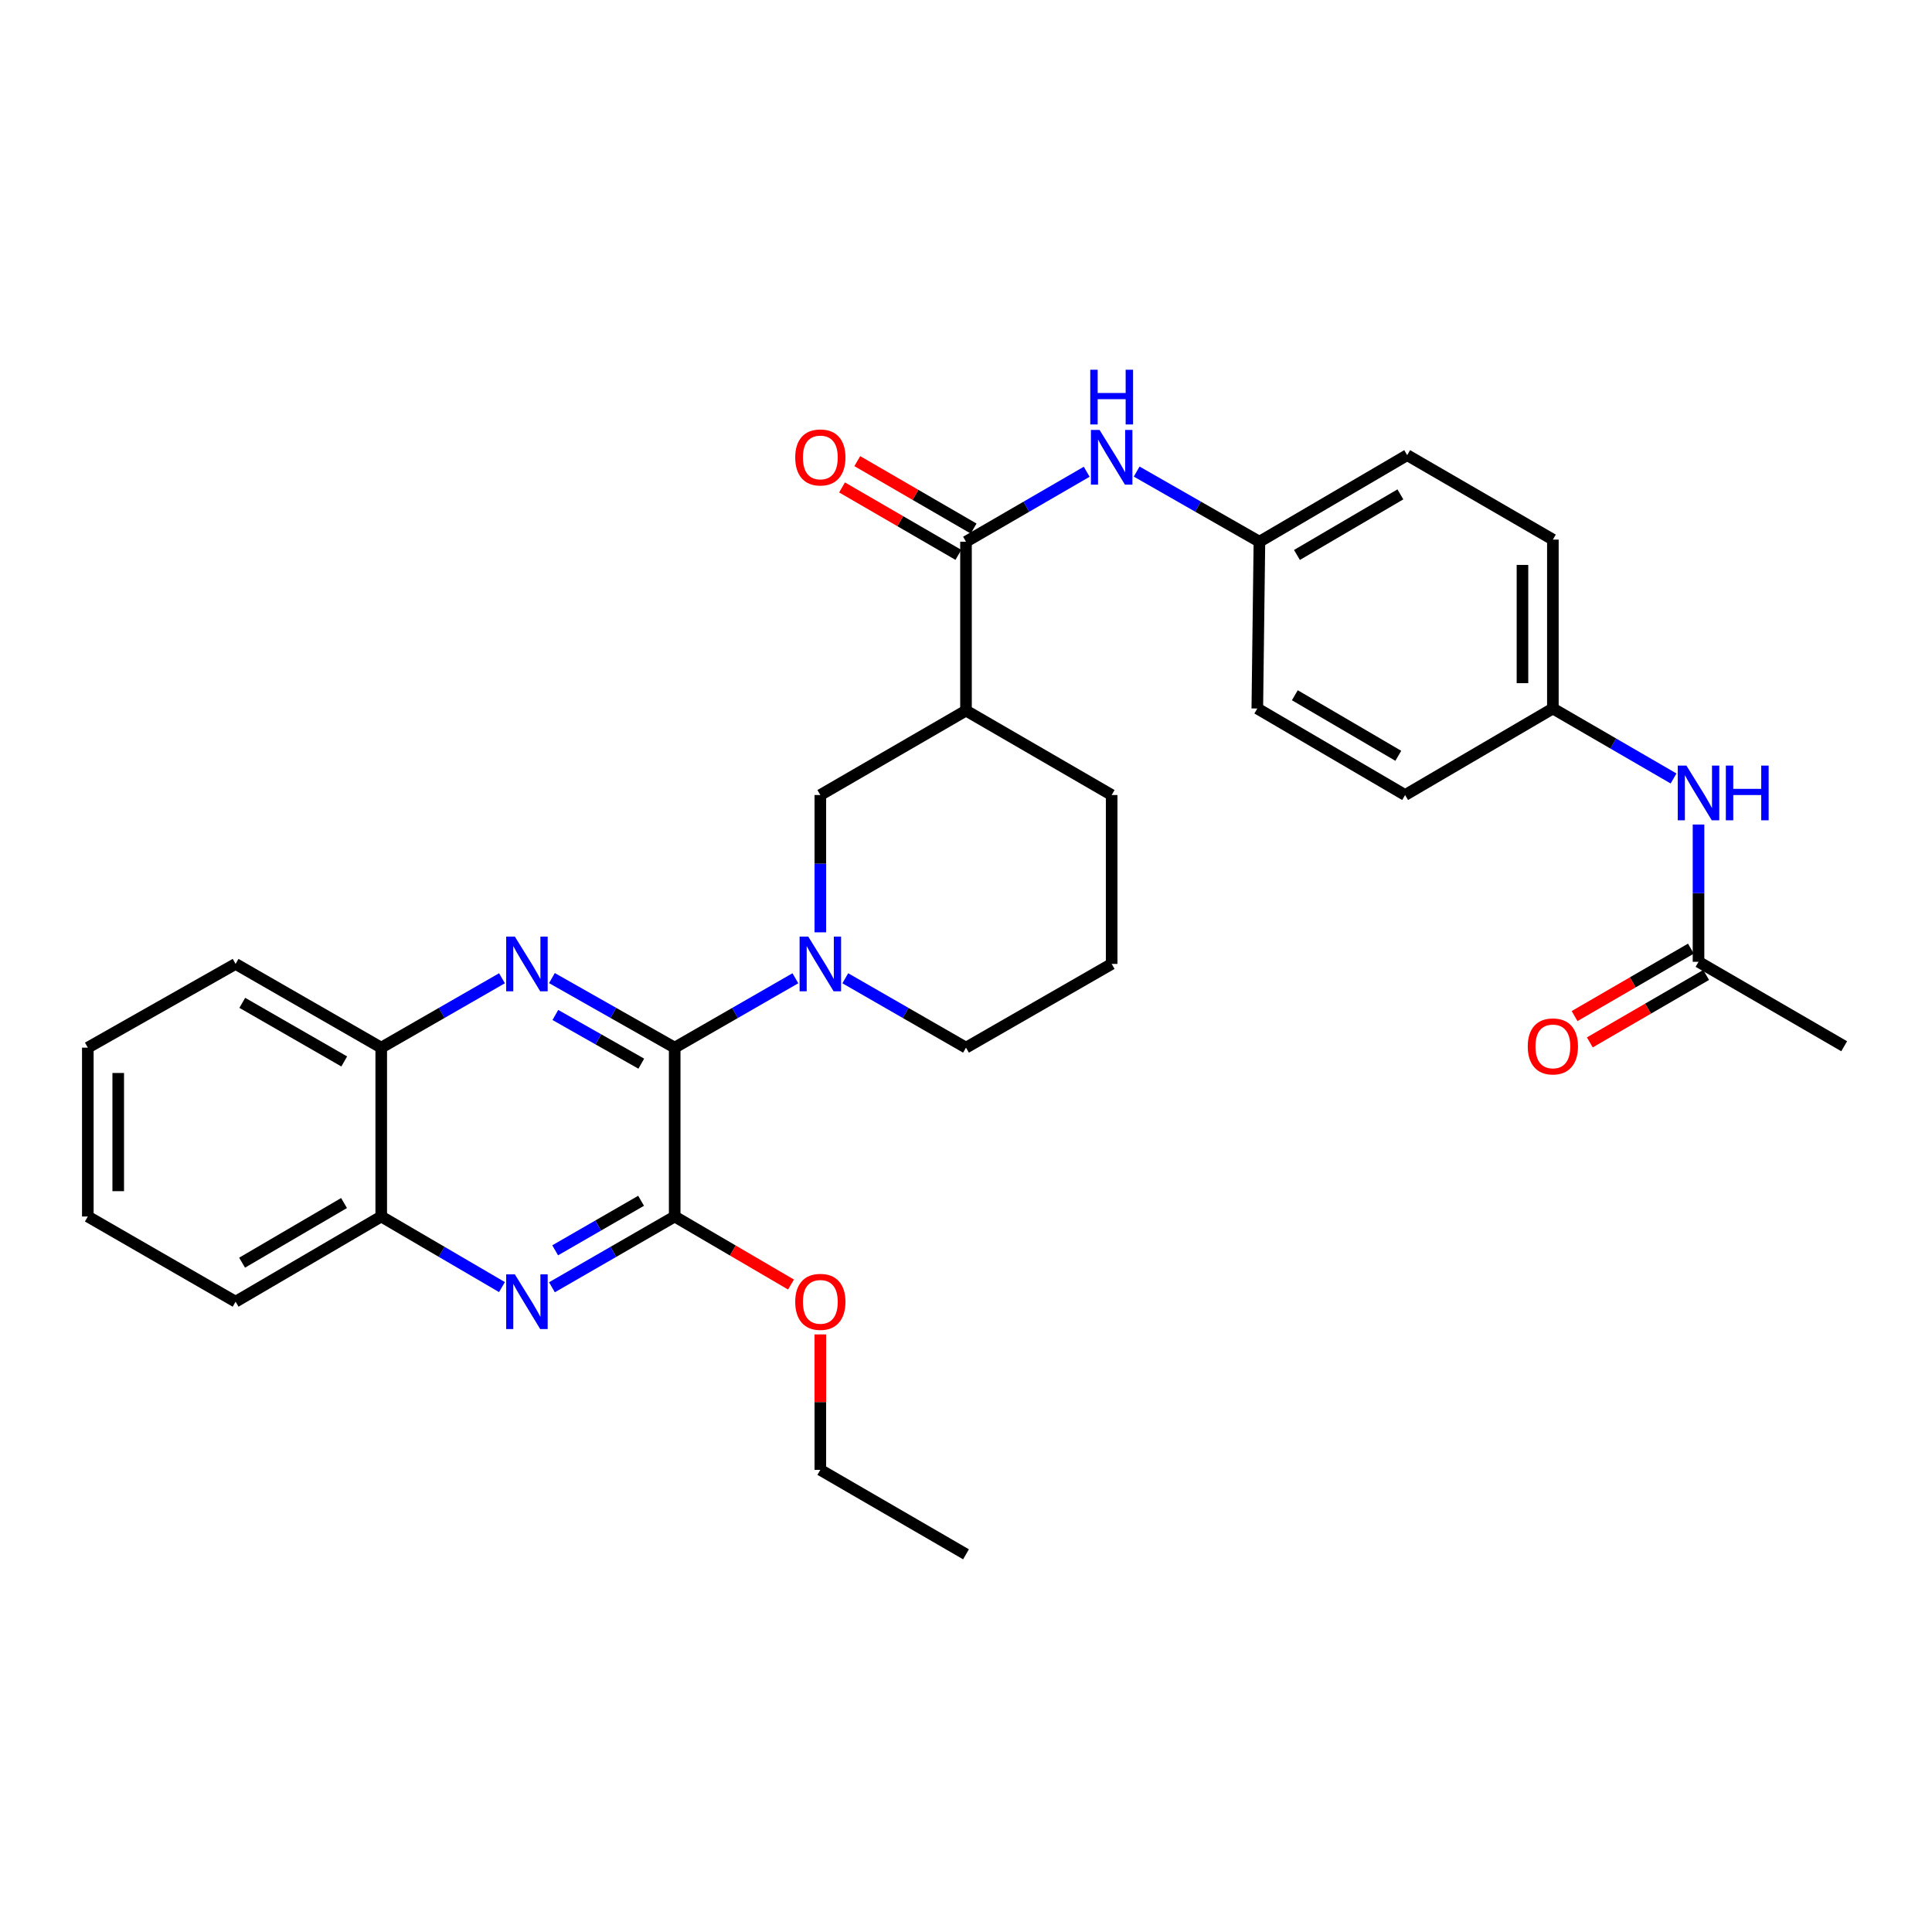 <?xml version='1.0' encoding='iso-8859-1'?>
<svg version='1.1' baseProfile='full'
              xmlns='http://www.w3.org/2000/svg'
                      xmlns:rdkit='http://www.rdkit.org/xml'
                      xmlns:xlink='http://www.w3.org/1999/xlink'
                  xml:space='preserve'
width='1000px' height='1000px' viewBox='0 0 1000 1000'>
<!-- END OF HEADER -->
<rect style='opacity:1.0;fill:#FFFFFF;stroke:none' width='1000' height='1000' x='0' y='0'> </rect>
<path class='bond-0' d='M 349.219,542.263 L 317.449,524.258' style='fill:none;fill-rule:evenodd;stroke:#000000;stroke-width:6px;stroke-linecap:butt;stroke-linejoin:miter;stroke-opacity:1' />
<path class='bond-0' d='M 317.449,524.258 L 285.678,506.253' style='fill:none;fill-rule:evenodd;stroke:#0000FF;stroke-width:6px;stroke-linecap:butt;stroke-linejoin:miter;stroke-opacity:1' />
<path class='bond-0' d='M 331.929,550.554 L 309.689,537.95' style='fill:none;fill-rule:evenodd;stroke:#000000;stroke-width:6px;stroke-linecap:butt;stroke-linejoin:miter;stroke-opacity:1' />
<path class='bond-0' d='M 309.689,537.95 L 287.45,525.347' style='fill:none;fill-rule:evenodd;stroke:#0000FF;stroke-width:6px;stroke-linecap:butt;stroke-linejoin:miter;stroke-opacity:1' />
<path class='bond-1' d='M 349.219,542.263 L 380.455,524.304' style='fill:none;fill-rule:evenodd;stroke:#000000;stroke-width:6px;stroke-linecap:butt;stroke-linejoin:miter;stroke-opacity:1' />
<path class='bond-1' d='M 380.455,524.304 L 411.691,506.346' style='fill:none;fill-rule:evenodd;stroke:#0000FF;stroke-width:6px;stroke-linecap:butt;stroke-linejoin:miter;stroke-opacity:1' />
<path class='bond-2' d='M 349.219,542.263 L 349.219,629.662' style='fill:none;fill-rule:evenodd;stroke:#000000;stroke-width:6px;stroke-linecap:butt;stroke-linejoin:miter;stroke-opacity:1' />
<path class='bond-8' d='M 259.826,506.344 L 228.577,524.303' style='fill:none;fill-rule:evenodd;stroke:#0000FF;stroke-width:6px;stroke-linecap:butt;stroke-linejoin:miter;stroke-opacity:1' />
<path class='bond-8' d='M 228.577,524.303 L 197.328,542.263' style='fill:none;fill-rule:evenodd;stroke:#000000;stroke-width:6px;stroke-linecap:butt;stroke-linejoin:miter;stroke-opacity:1' />
<path class='bond-6' d='M 424.605,482.576 L 424.605,447.04' style='fill:none;fill-rule:evenodd;stroke:#0000FF;stroke-width:6px;stroke-linecap:butt;stroke-linejoin:miter;stroke-opacity:1' />
<path class='bond-6' d='M 424.605,447.04 L 424.605,411.504' style='fill:none;fill-rule:evenodd;stroke:#000000;stroke-width:6px;stroke-linecap:butt;stroke-linejoin:miter;stroke-opacity:1' />
<path class='bond-17' d='M 437.519,506.345 L 468.76,524.304' style='fill:none;fill-rule:evenodd;stroke:#0000FF;stroke-width:6px;stroke-linecap:butt;stroke-linejoin:miter;stroke-opacity:1' />
<path class='bond-17' d='M 468.76,524.304 L 500,542.263' style='fill:none;fill-rule:evenodd;stroke:#000000;stroke-width:6px;stroke-linecap:butt;stroke-linejoin:miter;stroke-opacity:1' />
<path class='bond-3' d='M 349.219,629.662 L 317.453,647.976' style='fill:none;fill-rule:evenodd;stroke:#000000;stroke-width:6px;stroke-linecap:butt;stroke-linejoin:miter;stroke-opacity:1' />
<path class='bond-3' d='M 317.453,647.976 L 285.687,666.291' style='fill:none;fill-rule:evenodd;stroke:#0000FF;stroke-width:6px;stroke-linecap:butt;stroke-linejoin:miter;stroke-opacity:1' />
<path class='bond-3' d='M 331.829,621.522 L 309.593,634.342' style='fill:none;fill-rule:evenodd;stroke:#000000;stroke-width:6px;stroke-linecap:butt;stroke-linejoin:miter;stroke-opacity:1' />
<path class='bond-3' d='M 309.593,634.342 L 287.356,647.162' style='fill:none;fill-rule:evenodd;stroke:#0000FF;stroke-width:6px;stroke-linecap:butt;stroke-linejoin:miter;stroke-opacity:1' />
<path class='bond-15' d='M 349.219,629.662 L 379.321,647.268' style='fill:none;fill-rule:evenodd;stroke:#000000;stroke-width:6px;stroke-linecap:butt;stroke-linejoin:miter;stroke-opacity:1' />
<path class='bond-15' d='M 379.321,647.268 L 409.422,664.875' style='fill:none;fill-rule:evenodd;stroke:#FF0000;stroke-width:6px;stroke-linecap:butt;stroke-linejoin:miter;stroke-opacity:1' />
<path class='bond-9' d='M 259.816,666.199 L 228.572,647.93' style='fill:none;fill-rule:evenodd;stroke:#0000FF;stroke-width:6px;stroke-linecap:butt;stroke-linejoin:miter;stroke-opacity:1' />
<path class='bond-9' d='M 228.572,647.93 L 197.328,629.662' style='fill:none;fill-rule:evenodd;stroke:#000000;stroke-width:6px;stroke-linecap:butt;stroke-linejoin:miter;stroke-opacity:1' />
<path class='bond-4' d='M 500,280.388 L 500,367.805' style='fill:none;fill-rule:evenodd;stroke:#000000;stroke-width:6px;stroke-linecap:butt;stroke-linejoin:miter;stroke-opacity:1' />
<path class='bond-7' d='M 500,280.388 L 531.238,262.282' style='fill:none;fill-rule:evenodd;stroke:#000000;stroke-width:6px;stroke-linecap:butt;stroke-linejoin:miter;stroke-opacity:1' />
<path class='bond-7' d='M 531.238,262.282 L 562.476,244.176' style='fill:none;fill-rule:evenodd;stroke:#0000FF;stroke-width:6px;stroke-linecap:butt;stroke-linejoin:miter;stroke-opacity:1' />
<path class='bond-12' d='M 503.946,273.58 L 473.838,256.129' style='fill:none;fill-rule:evenodd;stroke:#000000;stroke-width:6px;stroke-linecap:butt;stroke-linejoin:miter;stroke-opacity:1' />
<path class='bond-12' d='M 473.838,256.129 L 443.73,238.678' style='fill:none;fill-rule:evenodd;stroke:#FF0000;stroke-width:6px;stroke-linecap:butt;stroke-linejoin:miter;stroke-opacity:1' />
<path class='bond-12' d='M 496.054,287.196 L 465.946,269.745' style='fill:none;fill-rule:evenodd;stroke:#000000;stroke-width:6px;stroke-linecap:butt;stroke-linejoin:miter;stroke-opacity:1' />
<path class='bond-12' d='M 465.946,269.745 L 435.838,252.294' style='fill:none;fill-rule:evenodd;stroke:#FF0000;stroke-width:6px;stroke-linecap:butt;stroke-linejoin:miter;stroke-opacity:1' />
<path class='bond-5' d='M 500,367.805 L 424.605,411.504' style='fill:none;fill-rule:evenodd;stroke:#000000;stroke-width:6px;stroke-linecap:butt;stroke-linejoin:miter;stroke-opacity:1' />
<path class='bond-32' d='M 500,367.805 L 575.395,411.504' style='fill:none;fill-rule:evenodd;stroke:#000000;stroke-width:6px;stroke-linecap:butt;stroke-linejoin:miter;stroke-opacity:1' />
<path class='bond-14' d='M 588.337,244.083 L 620.105,262.235' style='fill:none;fill-rule:evenodd;stroke:#0000FF;stroke-width:6px;stroke-linecap:butt;stroke-linejoin:miter;stroke-opacity:1' />
<path class='bond-14' d='M 620.105,262.235 L 651.874,280.388' style='fill:none;fill-rule:evenodd;stroke:#000000;stroke-width:6px;stroke-linecap:butt;stroke-linejoin:miter;stroke-opacity:1' />
<path class='bond-25' d='M 197.328,542.263 L 121.942,498.921' style='fill:none;fill-rule:evenodd;stroke:#000000;stroke-width:6px;stroke-linecap:butt;stroke-linejoin:miter;stroke-opacity:1' />
<path class='bond-25' d='M 178.176,549.405 L 125.406,519.067' style='fill:none;fill-rule:evenodd;stroke:#000000;stroke-width:6px;stroke-linecap:butt;stroke-linejoin:miter;stroke-opacity:1' />
<path class='bond-31' d='M 197.328,542.263 L 197.328,629.662' style='fill:none;fill-rule:evenodd;stroke:#000000;stroke-width:6px;stroke-linecap:butt;stroke-linejoin:miter;stroke-opacity:1' />
<path class='bond-26' d='M 197.328,629.662 L 121.942,673.755' style='fill:none;fill-rule:evenodd;stroke:#000000;stroke-width:6px;stroke-linecap:butt;stroke-linejoin:miter;stroke-opacity:1' />
<path class='bond-26' d='M 178.074,622.691 L 125.304,653.556' style='fill:none;fill-rule:evenodd;stroke:#000000;stroke-width:6px;stroke-linecap:butt;stroke-linejoin:miter;stroke-opacity:1' />
<path class='bond-10' d='M 879.151,497.828 L 879.151,462.301' style='fill:none;fill-rule:evenodd;stroke:#000000;stroke-width:6px;stroke-linecap:butt;stroke-linejoin:miter;stroke-opacity:1' />
<path class='bond-10' d='M 879.151,462.301 L 879.151,426.774' style='fill:none;fill-rule:evenodd;stroke:#0000FF;stroke-width:6px;stroke-linecap:butt;stroke-linejoin:miter;stroke-opacity:1' />
<path class='bond-13' d='M 875.204,491.021 L 845.1,508.475' style='fill:none;fill-rule:evenodd;stroke:#000000;stroke-width:6px;stroke-linecap:butt;stroke-linejoin:miter;stroke-opacity:1' />
<path class='bond-13' d='M 845.1,508.475 L 814.996,525.929' style='fill:none;fill-rule:evenodd;stroke:#FF0000;stroke-width:6px;stroke-linecap:butt;stroke-linejoin:miter;stroke-opacity:1' />
<path class='bond-13' d='M 883.098,504.636 L 852.994,522.09' style='fill:none;fill-rule:evenodd;stroke:#000000;stroke-width:6px;stroke-linecap:butt;stroke-linejoin:miter;stroke-opacity:1' />
<path class='bond-13' d='M 852.994,522.09 L 822.89,539.544' style='fill:none;fill-rule:evenodd;stroke:#FF0000;stroke-width:6px;stroke-linecap:butt;stroke-linejoin:miter;stroke-opacity:1' />
<path class='bond-24' d='M 879.151,497.828 L 954.545,541.537' style='fill:none;fill-rule:evenodd;stroke:#000000;stroke-width:6px;stroke-linecap:butt;stroke-linejoin:miter;stroke-opacity:1' />
<path class='bond-11' d='M 866.232,402.939 L 834.998,384.83' style='fill:none;fill-rule:evenodd;stroke:#0000FF;stroke-width:6px;stroke-linecap:butt;stroke-linejoin:miter;stroke-opacity:1' />
<path class='bond-11' d='M 834.998,384.83 L 803.765,366.72' style='fill:none;fill-rule:evenodd;stroke:#000000;stroke-width:6px;stroke-linecap:butt;stroke-linejoin:miter;stroke-opacity:1' />
<path class='bond-19' d='M 651.874,280.388 L 650.781,366.72' style='fill:none;fill-rule:evenodd;stroke:#000000;stroke-width:6px;stroke-linecap:butt;stroke-linejoin:miter;stroke-opacity:1' />
<path class='bond-20' d='M 651.874,280.388 L 728.353,235.586' style='fill:none;fill-rule:evenodd;stroke:#000000;stroke-width:6px;stroke-linecap:butt;stroke-linejoin:miter;stroke-opacity:1' />
<path class='bond-20' d='M 671.3,287.247 L 724.836,255.886' style='fill:none;fill-rule:evenodd;stroke:#000000;stroke-width:6px;stroke-linecap:butt;stroke-linejoin:miter;stroke-opacity:1' />
<path class='bond-27' d='M 424.605,690.691 L 424.605,725.744' style='fill:none;fill-rule:evenodd;stroke:#FF0000;stroke-width:6px;stroke-linecap:butt;stroke-linejoin:miter;stroke-opacity:1' />
<path class='bond-27' d='M 424.605,725.744 L 424.605,760.796' style='fill:none;fill-rule:evenodd;stroke:#000000;stroke-width:6px;stroke-linecap:butt;stroke-linejoin:miter;stroke-opacity:1' />
<path class='bond-16' d='M 803.765,366.72 L 803.765,279.295' style='fill:none;fill-rule:evenodd;stroke:#000000;stroke-width:6px;stroke-linecap:butt;stroke-linejoin:miter;stroke-opacity:1' />
<path class='bond-16' d='M 788.027,353.607 L 788.027,292.409' style='fill:none;fill-rule:evenodd;stroke:#000000;stroke-width:6px;stroke-linecap:butt;stroke-linejoin:miter;stroke-opacity:1' />
<path class='bond-34' d='M 803.765,366.72 L 727.286,411.504' style='fill:none;fill-rule:evenodd;stroke:#000000;stroke-width:6px;stroke-linecap:butt;stroke-linejoin:miter;stroke-opacity:1' />
<path class='bond-23' d='M 500,542.263 L 575.395,498.921' style='fill:none;fill-rule:evenodd;stroke:#000000;stroke-width:6px;stroke-linecap:butt;stroke-linejoin:miter;stroke-opacity:1' />
<path class='bond-18' d='M 575.395,411.504 L 575.395,498.921' style='fill:none;fill-rule:evenodd;stroke:#000000;stroke-width:6px;stroke-linecap:butt;stroke-linejoin:miter;stroke-opacity:1' />
<path class='bond-21' d='M 650.781,366.72 L 727.286,411.504' style='fill:none;fill-rule:evenodd;stroke:#000000;stroke-width:6px;stroke-linecap:butt;stroke-linejoin:miter;stroke-opacity:1' />
<path class='bond-21' d='M 670.207,359.856 L 723.761,391.205' style='fill:none;fill-rule:evenodd;stroke:#000000;stroke-width:6px;stroke-linecap:butt;stroke-linejoin:miter;stroke-opacity:1' />
<path class='bond-22' d='M 728.353,235.586 L 803.765,279.295' style='fill:none;fill-rule:evenodd;stroke:#000000;stroke-width:6px;stroke-linecap:butt;stroke-linejoin:miter;stroke-opacity:1' />
<path class='bond-30' d='M 121.942,498.921 L 45.455,542.263' style='fill:none;fill-rule:evenodd;stroke:#000000;stroke-width:6px;stroke-linecap:butt;stroke-linejoin:miter;stroke-opacity:1' />
<path class='bond-29' d='M 121.942,673.755 L 45.455,629.662' style='fill:none;fill-rule:evenodd;stroke:#000000;stroke-width:6px;stroke-linecap:butt;stroke-linejoin:miter;stroke-opacity:1' />
<path class='bond-28' d='M 424.605,760.796 L 500,804.505' style='fill:none;fill-rule:evenodd;stroke:#000000;stroke-width:6px;stroke-linecap:butt;stroke-linejoin:miter;stroke-opacity:1' />
<path class='bond-33' d='M 45.455,629.662 L 45.455,542.263' style='fill:none;fill-rule:evenodd;stroke:#000000;stroke-width:6px;stroke-linecap:butt;stroke-linejoin:miter;stroke-opacity:1' />
<path class='bond-33' d='M 61.193,616.552 L 61.193,555.373' style='fill:none;fill-rule:evenodd;stroke:#000000;stroke-width:6px;stroke-linecap:butt;stroke-linejoin:miter;stroke-opacity:1' />
<path  class='atom-1' d='M 266.48 484.761
L 275.76 499.761
Q 276.68 501.241, 278.16 503.921
Q 279.64 506.601, 279.72 506.761
L 279.72 484.761
L 283.48 484.761
L 283.48 513.081
L 279.6 513.081
L 269.64 496.681
Q 268.48 494.761, 267.24 492.561
Q 266.04 490.361, 265.68 489.681
L 265.68 513.081
L 262 513.081
L 262 484.761
L 266.48 484.761
' fill='#0000FF'/>
<path  class='atom-2' d='M 418.345 484.761
L 427.625 499.761
Q 428.545 501.241, 430.025 503.921
Q 431.505 506.601, 431.585 506.761
L 431.585 484.761
L 435.345 484.761
L 435.345 513.081
L 431.465 513.081
L 421.505 496.681
Q 420.345 494.761, 419.105 492.561
Q 417.905 490.361, 417.545 489.681
L 417.545 513.081
L 413.865 513.081
L 413.865 484.761
L 418.345 484.761
' fill='#0000FF'/>
<path  class='atom-4' d='M 266.48 659.595
L 275.76 674.595
Q 276.68 676.075, 278.16 678.755
Q 279.64 681.435, 279.72 681.595
L 279.72 659.595
L 283.48 659.595
L 283.48 687.915
L 279.6 687.915
L 269.64 671.515
Q 268.48 669.595, 267.24 667.395
Q 266.04 665.195, 265.68 664.515
L 265.68 687.915
L 262 687.915
L 262 659.595
L 266.48 659.595
' fill='#0000FF'/>
<path  class='atom-8' d='M 569.135 222.528
L 578.415 237.528
Q 579.335 239.008, 580.815 241.688
Q 582.295 244.368, 582.375 244.528
L 582.375 222.528
L 586.135 222.528
L 586.135 250.848
L 582.255 250.848
L 572.295 234.448
Q 571.135 232.528, 569.895 230.328
Q 568.695 228.128, 568.335 227.448
L 568.335 250.848
L 564.655 250.848
L 564.655 222.528
L 569.135 222.528
' fill='#0000FF'/>
<path  class='atom-8' d='M 564.315 191.376
L 568.155 191.376
L 568.155 203.416
L 582.635 203.416
L 582.635 191.376
L 586.475 191.376
L 586.475 219.696
L 582.635 219.696
L 582.635 206.616
L 568.155 206.616
L 568.155 219.696
L 564.315 219.696
L 564.315 191.376
' fill='#0000FF'/>
<path  class='atom-12' d='M 872.891 396.269
L 882.171 411.269
Q 883.091 412.749, 884.571 415.429
Q 886.051 418.109, 886.131 418.269
L 886.131 396.269
L 889.891 396.269
L 889.891 424.589
L 886.011 424.589
L 876.051 408.189
Q 874.891 406.269, 873.651 404.069
Q 872.451 401.869, 872.091 401.189
L 872.091 424.589
L 868.411 424.589
L 868.411 396.269
L 872.891 396.269
' fill='#0000FF'/>
<path  class='atom-12' d='M 893.291 396.269
L 897.131 396.269
L 897.131 408.309
L 911.611 408.309
L 911.611 396.269
L 915.451 396.269
L 915.451 424.589
L 911.611 424.589
L 911.611 411.509
L 897.131 411.509
L 897.131 424.589
L 893.291 424.589
L 893.291 396.269
' fill='#0000FF'/>
<path  class='atom-13' d='M 411.605 236.768
Q 411.605 229.968, 414.965 226.168
Q 418.325 222.368, 424.605 222.368
Q 430.885 222.368, 434.245 226.168
Q 437.605 229.968, 437.605 236.768
Q 437.605 243.648, 434.205 247.568
Q 430.805 251.448, 424.605 251.448
Q 418.365 251.448, 414.965 247.568
Q 411.605 243.688, 411.605 236.768
M 424.605 248.248
Q 428.925 248.248, 431.245 245.368
Q 433.605 242.448, 433.605 236.768
Q 433.605 231.208, 431.245 228.408
Q 428.925 225.568, 424.605 225.568
Q 420.285 225.568, 417.925 228.368
Q 415.605 231.168, 415.605 236.768
Q 415.605 242.488, 417.925 245.368
Q 420.285 248.248, 424.605 248.248
' fill='#FF0000'/>
<path  class='atom-14' d='M 790.765 541.617
Q 790.765 534.817, 794.125 531.017
Q 797.485 527.217, 803.765 527.217
Q 810.045 527.217, 813.405 531.017
Q 816.765 534.817, 816.765 541.617
Q 816.765 548.497, 813.365 552.417
Q 809.965 556.297, 803.765 556.297
Q 797.525 556.297, 794.125 552.417
Q 790.765 548.537, 790.765 541.617
M 803.765 553.097
Q 808.085 553.097, 810.405 550.217
Q 812.765 547.297, 812.765 541.617
Q 812.765 536.057, 810.405 533.257
Q 808.085 530.417, 803.765 530.417
Q 799.445 530.417, 797.085 533.217
Q 794.765 536.017, 794.765 541.617
Q 794.765 547.337, 797.085 550.217
Q 799.445 553.097, 803.765 553.097
' fill='#FF0000'/>
<path  class='atom-16' d='M 411.605 673.835
Q 411.605 667.035, 414.965 663.235
Q 418.325 659.435, 424.605 659.435
Q 430.885 659.435, 434.245 663.235
Q 437.605 667.035, 437.605 673.835
Q 437.605 680.715, 434.205 684.635
Q 430.805 688.515, 424.605 688.515
Q 418.365 688.515, 414.965 684.635
Q 411.605 680.755, 411.605 673.835
M 424.605 685.315
Q 428.925 685.315, 431.245 682.435
Q 433.605 679.515, 433.605 673.835
Q 433.605 668.275, 431.245 665.475
Q 428.925 662.635, 424.605 662.635
Q 420.285 662.635, 417.925 665.435
Q 415.605 668.235, 415.605 673.835
Q 415.605 679.555, 417.925 682.435
Q 420.285 685.315, 424.605 685.315
' fill='#FF0000'/>
</svg>

